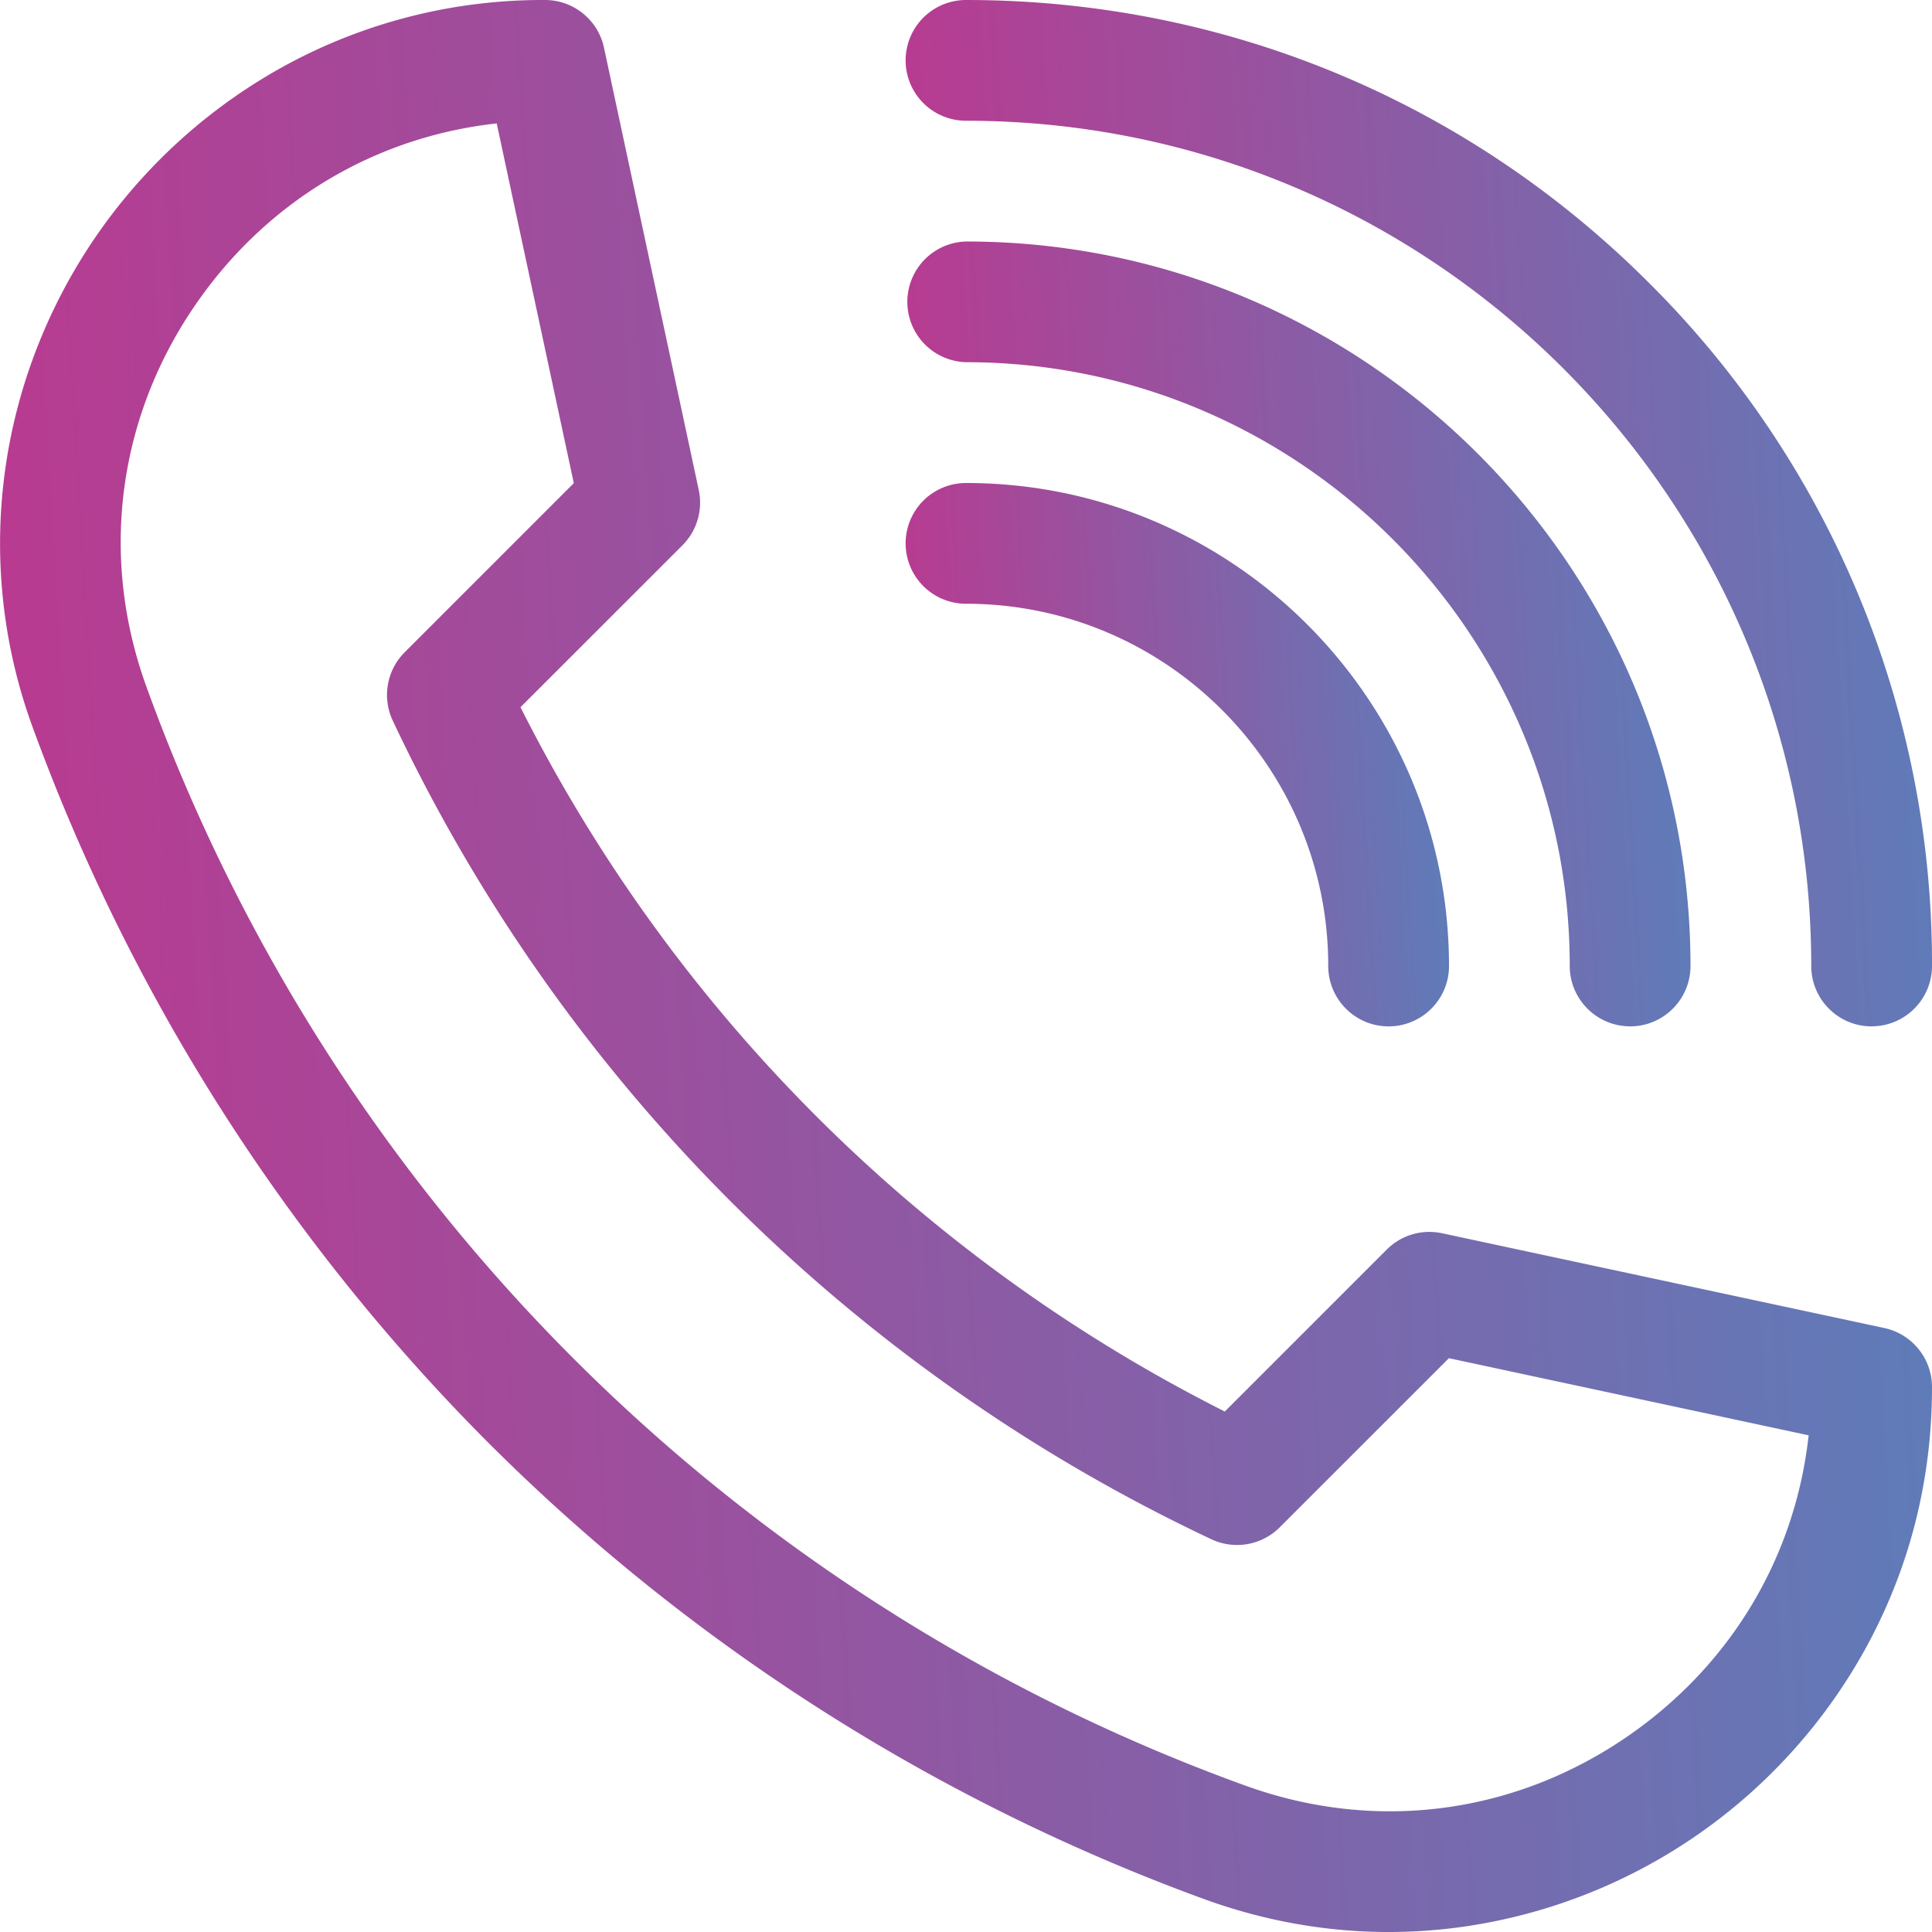 <svg fill="none" xmlns="http://www.w3.org/2000/svg" viewBox="0 0 40 40"><g clip-path="url(#a)"><path d="M28.748 40c-1.29 0-2.571-.228-3.823-.683A40.772 40.772 0 0 1 10.12 29.88 40.768 40.768 0 0 1 .683 15.076 11.064 11.064 0 0 1 .12 9.636c.252-1.72.918-3.39 1.927-4.828A11.371 11.371 0 0 1 5.95 1.332 11.138 11.138 0 0 1 11.283 0c.59 0 1.099.412 1.222.988l1.962 9.156a1.25 1.25 0 0 1-.338 1.146l-3.353 3.352a32.902 32.902 0 0 0 14.582 14.582l3.353-3.353c.3-.3.73-.427 1.145-.338l9.156 1.962c.577.124.988.633.988 1.222 0 1.895-.448 3.69-1.332 5.333a11.37 11.37 0 0 1-3.477 3.905 11.323 11.323 0 0 1-4.828 1.926c-.54.08-1.078.119-1.615.119ZM10.284 2.555c-2.5.276-4.718 1.586-6.191 3.688-1.657 2.365-2.043 5.273-1.06 7.979a37.912 37.912 0 0 0 22.745 22.745c2.707.983 5.615.597 7.98-1.06 2.102-1.473 3.412-3.691 3.688-6.19l-7.448-1.597-3.502 3.501a1.25 1.25 0 0 1-1.415.248 35.393 35.393 0 0 1-16.95-16.95 1.25 1.25 0 0 1 .248-1.415l3.501-3.501-1.596-7.448Z" fill="url(#b)"/><path d="M38.75 21.25c-.69 0-1.25-.56-1.25-1.25 0-9.65-7.85-17.5-17.5-17.5A1.25 1.25 0 0 1 20 0c5.343 0 10.365 2.08 14.142 5.858A19.868 19.868 0 0 1 40 19.999c0 .69-.56 1.25-1.25 1.25Z" fill="url(#c)"/><path d="M33.75 21.249c-.69 0-1.25-.56-1.25-1.25 0-6.892-5.607-12.5-12.5-12.5A1.25 1.25 0 0 1 20 5c8.271 0 15 6.73 15 15 0 .69-.56 1.25-1.25 1.25Z" fill="url(#d)"/><path d="M28.75 21.25c-.69 0-1.25-.56-1.25-1.25 0-4.136-3.364-7.5-7.5-7.5a1.25 1.25 0 0 1 0-2.5c5.515 0 10 4.486 10 10 0 .69-.56 1.25-1.25 1.25Z" fill="url(#e)"/></g><defs><linearGradient id="b" x1="-4.755" y1="40" x2="45.799" y2="37.049" gradientUnits="userSpaceOnUse"><stop stop-color="#C7308A"/><stop offset="1" stop-color="#5384BE"/></linearGradient><linearGradient id="c" x1="16.225" y1="21.249" x2="43.081" y2="19.682" gradientUnits="userSpaceOnUse"><stop stop-color="#C7308A"/><stop offset="1" stop-color="#5384BE"/></linearGradient><linearGradient id="d" x1="16.819" y1="21.249" x2="37.356" y2="20.05" gradientUnits="userSpaceOnUse"><stop stop-color="#C7308A"/><stop offset="1" stop-color="#5384BE"/></linearGradient><linearGradient id="e" x1="17.413" y1="21.25" x2="31.631" y2="20.42" gradientUnits="userSpaceOnUse"><stop stop-color="#C7308A"/><stop offset="1" stop-color="#5384BE"/></linearGradient><clipPath id="a"><path fill="#fff" d="M0 0h40v40H0z"/></clipPath></defs></svg>